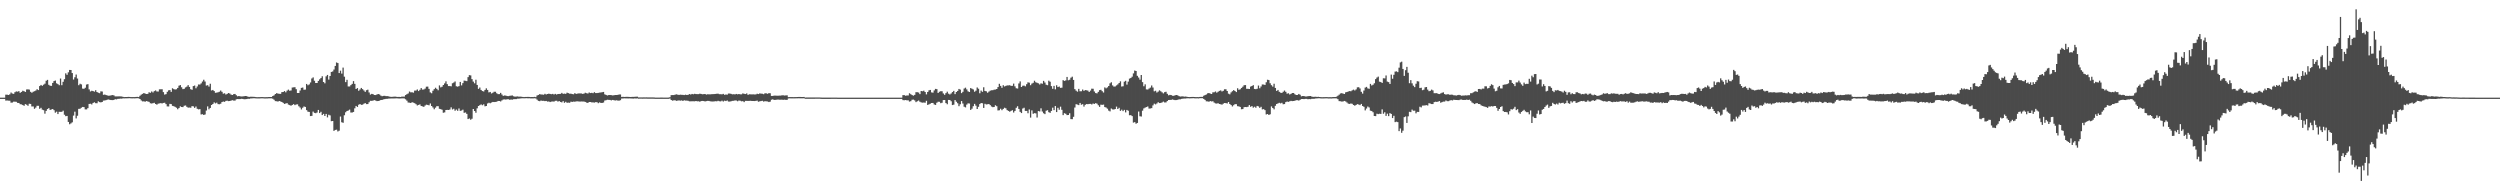 <?xml version="1.0" encoding="UTF-8"?>
<svg xmlns="http://www.w3.org/2000/svg" width="1920" height="150">
  <path d="M0 75.000h1v1.000H0zM1 75.000h1v1.000H1zM2 75.000h1v1.000H2zM3 75.000h1v1.000H3zM4 72.724h1v4.540H4zM5 72.704h1v4.429H5zM6 72.952h1v4.346H6zM7 72.446h1v4.930H7zM8 71.086h1v7.779H8zM9 71.828h1v6.906H9zM10 72.111h1v5.945H10zM11 70.808h1v7.254H11zM12 70.176h1v7.991H12zM13 70.387h1v8.613H13zM14 69.991h1v9.098H14zM15 71.248h1v8.764H15zM16 70.613h1v9.589H16zM17 69.708h1v10.993H17zM18 70.024h1v11.218H18zM19 70.608h1v9.376H19zM20 68.718h1v11.731H20zM21 68.607h1v12.624H21zM22 68.824h1v10.869H22zM23 70.500h1v9.319H23zM24 71.222h1v10.529H24zM25 70.436h1v11.317H25zM26 70.027h1v13.552H26zM27 69.538h1v13.091H27zM28 68.491h1v12.787H28zM29 69.149h1v12.120H29zM30 66.106h1v17.470H30zM31 65.245h1v17.544H31zM32 65.873h1v18.347H32zM33 65.027h1v19.582H33zM34 64.269h1v23.027H34zM35 62.013h1v23.144H35zM36 61.314h1v22.446H36zM37 65.117h1v17.916H37zM38 65.866h1v18.578H38zM39 65.952h1v18.112H39zM40 63.683h1v20.046H40zM41 62.238h1v22.391H41zM42 61.843h1v24.675H42zM43 64.018h1v21.747H43zM44 64.638h1v22.968H44zM45 65.445h1v20.420H45zM46 60.335h1v25.556H46zM47 65.427h1v20.423H47zM48 62.813h1v22.201H48zM49 60.829h1v27.266H49zM50 56.329h1v32.907H50zM51 57.451h1v31.569H51zM52 55.556h1v38.107H52zM53 53.689h1v41.758H53zM54 53.738h1v41.020H54zM55 56.103h1v37.840H55zM56 61.065h1v27.738H56zM57 59.328h1v26.423H57zM58 57.216h1v33.701H58zM59 60.322h1v28.583H59zM60 65.420h1v18.166H60zM61 64.323h1v19.169H61zM62 64.827h1v17.931H62zM63 68.047h1v14.090H63zM64 68.189h1v14.064H64zM65 67.379h1v16.648H65zM66 64.932h1v19.063H66zM67 64.615h1v18.439H67zM68 68.657h1v11.171H68zM69 70.244h1v9.417H69zM70 69.695h1v10.537H70zM71 69.957h1v9.117H71zM72 70.394h1v8.163H72zM73 69.290h1v9.986H73zM74 70.667h1v8.655H74zM75 71.222h1v6.617H75zM76 71.576h1v6.884H76zM77 70.136h1v8.517H77zM78 70.271h1v8.068H78zM79 72.787h1v4.479H79zM80 72.606h1v4.529H80zM81 72.999h1v3.880H81zM82 73.306h1v3.237H82zM83 73.524h1v2.885H83zM84 73.446h1v3.285H84zM85 73.145h1v3.684H85zM86 73.001h1v3.893H86zM87 73.270h1v3.454H87zM88 74.052h1v2.148H88zM89 74.010h1v2.346H89zM90 74.051h1v1.879H90zM91 74.007h1v1.884H91zM92 74.027h1v1.712H92zM93 74.065h1v1.690H93zM94 74.378h1v1.136H94zM95 74.572h1v1.000H95zM96 74.495h1v1.000H96zM97 74.508h1v1.000H97zM98 74.401h1v1.088H98zM99 74.441h1v1.000H99zM100 74.537h1v1.000H100zM101 74.560h1v1.000H101zM102 74.540h1v1.000H102zM103 74.554h1v1.000H103zM104 74.462h1v1.000H104zM105 74.412h1v1.000H105zM106 74.528h1v1.000H106zM107 73.539h1v2.488H107zM108 72.678h1v4.499H108zM109 72.079h1v5.814H109zM110 71.434h1v6.383H110zM111 71.863h1v6.255H111zM112 72.179h1v5.455H112zM113 72.112h1v5.792H113zM114 70.848h1v7.380H114zM115 71.290h1v8.019H115zM116 70.226h1v9.310H116zM117 71.019h1v8.224H117zM118 69.980h1v8.977H118zM119 69.404h1v10.479H119zM120 70.220h1v10.168H120zM121 70.320h1v9.287H121zM122 68.601h1v10.812H122zM123 68.564h1v10.661H123zM124 68.560h1v10.914H124zM125 70.737h1v8.321H125zM126 72.668h1v6.246H126zM127 72.319h1v7.669H127zM128 70.504h1v11.236H128zM129 69.371h1v12.391H129zM130 69.195h1v10.593H130zM131 70.575h1v9.394H131zM132 67.791h1v13.535H132zM133 68.432h1v13.119H133zM134 68.782h1v13.314H134zM135 68.551h1v14.203H135zM136 67.540h1v16.397H136zM137 65.779h1v17.239H137zM138 65.352h1v16.333H138zM139 67.022h1v15.165H139zM140 68.439h1v13.826H140zM141 68.203h1v12.977H141zM142 67.123h1v13.887H142zM143 66.507h1v15.495H143zM144 65.385h1v17.310H144zM145 66.788h1v15.796H145zM146 68.509h1v14.229H146zM147 68.965h1v12.560H147zM148 66.086h1v15.632H148zM149 65.669h1v17.186H149zM150 67.793h1v14.008H150zM151 66.420h1v17.164H151zM152 64.846h1v19.196H152zM153 64.911h1v18.922H153zM154 64.075h1v23.839H154zM155 62.591h1v25.124H155zM156 61.251h1v27.084H156zM157 62.620h1v25.309H157zM158 65.691h1v19.198H158zM159 65.429h1v16.270H159zM160 66.500h1v17.458H160zM161 64.284h1v18.628H161zM162 69.498h1v11.122H162zM163 69.047h1v10.836H163zM164 69.950h1v8.669H164zM165 71.260h1v8.169H165zM166 71.143h1v7.700H166zM167 70.844h1v9.115H167zM168 70.477h1v9.584H168zM169 69.552h1v10.117H169zM170 70.482h1v7.892H170zM171 71.929h1v6.063H171zM172 71.635h1v6.622H172zM173 72.593h1v4.877H173zM174 72.084h1v5.207H174zM175 71.439h1v6.223H175zM176 71.857h1v5.731H176zM177 72.647h1v4.633H177zM178 72.939h1v4.001H178zM179 72.317h1v4.961H179zM180 72.157h1v5.102H180zM181 73.180h1v3.111H181zM182 73.961h1v2.111H182zM183 73.703h1v2.427H183zM184 73.979h1v2.083H184zM185 74.078h1v1.816H185zM186 74.049h1v1.925H186zM187 73.895h1v2.355H187zM188 73.705h1v2.460H188zM189 73.851h1v2.217H189zM190 74.317h1v1.492H190zM191 74.404h1v1.465H191zM192 74.288h1v1.324H192zM193 74.278h1v1.305H193zM194 74.362h1v1.128H194zM195 74.382h1v1.101H195zM196 74.554h1v1.000H196zM197 74.646h1v1.000H197zM198 74.620h1v1.000H198zM199 74.597h1v1.000H199zM200 74.537h1v1.000H200zM201 74.534h1v1.000H201zM202 74.584h1v1.000H202zM203 74.660h1v1.000H203zM204 74.617h1v1.000H204zM205 74.623h1v1.000H205zM206 74.515h1v1.000H206zM207 74.510h1v1.000H207zM208 74.500h1v1.000H208zM209 73.710h1v2.139H209zM210 73.201h1v3.414H210zM211 72.189h1v5.489H211zM212 71.509h1v6.265H212zM213 71.880h1v6.162H213zM214 72.017h1v5.533H214zM215 72.082h1v5.819H215zM216 70.733h1v7.621H216zM217 70.665h1v8.348H217zM218 69.938h1v9.860H218zM219 70.922h1v8.546H219zM220 69.590h1v9.605H220zM221 68.822h1v11.508H221zM222 69.680h1v11.059H222zM223 69.484h1v11.703H223zM224 67.237h1v13.365H224zM225 67.083h1v12.878H225zM226 66.959h1v13.792H226zM227 68.508h1v11.729H227zM228 71.441h1v8.682H228zM229 71.425h1v10.191H229zM230 69.547h1v13.053H230zM231 67.470h1v16.600H231zM232 67.202h1v15.537H232zM233 68.900h1v12.842H233zM234 68.813h1v13.317H234zM235 64.481h1v20.085H235zM236 65.485h1v20.289H236zM237 64.831h1v21.155H237zM238 63.328h1v25.810H238zM239 60.280h1v28.688H239zM240 59.460h1v26.243H240zM241 62.023h1v24.658H241zM242 63.758h1v23.190H242zM243 63.765h1v22.652H243zM244 62.135h1v22.291H244zM245 60.932h1v25.894H245zM246 59.931h1v25.944H246zM247 58.566h1v29.806H247zM248 62.993h1v24.451H248zM249 63.992h1v25.106H249zM250 58.626h1v28.890H250zM251 57.557h1v32.583H251zM252 61.146h1v26.961H252zM253 58.347h1v30.254H253zM254 55.221h1v37.847H254zM255 54.906h1v38.021H255zM256 53.380h1v47.109H256zM257 50.658h1v49.113H257zM258 47.967h1v51.616H258zM259 48.436h1v52.517H259zM260 56.138h1v44.237H260zM261 54.261h1v35.211H261zM262 56.503h1v37.394H262zM263 51.921h1v42.412H263zM264 58.892h1v29.632H264zM265 63.095h1v23.102H265zM266 61.265h1v23.998H266zM267 66.406h1v18.478H267zM268 66.395h1v17.777H268zM269 65.377h1v21.050H269zM270 64.406h1v22.043H270zM271 62.288h1v23.688H271zM272 64.404h1v18.772H272zM273 68.354h1v13.001H273zM274 67.659h1v14.486H274zM275 69.674h1v10.761H275zM276 68.711h1v11.162H276zM277 67.558h1v12.991H277zM278 68.437h1v11.927H278zM279 69.494h1v10.198H279zM280 70.552h1v8.596H280zM281 69.282h1v10.707H281zM282 68.877h1v11.069H282zM283 71.028h1v7.521H283zM284 72.646h1v4.768H284zM285 72.085h1v5.363H285zM286 72.314h1v4.945H286zM287 72.965h1v3.941H287zM288 73.010h1v4.204H288zM289 72.566h1v5.082H289zM290 72.216h1v5.329H290zM291 72.525h1v4.773H291zM292 73.438h1v3.384H292zM293 73.866h1v2.903H293zM294 73.613h1v2.700H294zM295 73.577h1v2.543H295zM296 73.822h1v2.125H296zM297 73.807h1v2.068H297zM298 74.008h1v1.695H298zM299 74.299h1v1.380H299zM300 74.378h1v1.224H300zM301 74.322h1v1.292H301zM302 74.224h1v1.418H302zM303 74.202h1v1.355H303zM304 74.353h1v1.176H304zM305 74.431h1v1.161H305zM306 74.383h1v1.314H306zM307 74.473h1v1.133H307zM308 74.230h1v1.354H308zM309 74.190h1v1.352H309zM310 74.178h1v1.429H310zM311 73.022h1v3.290H311zM312 72.347h1v4.960H312zM313 71.761h1v6.988H313zM314 70.283h1v8.556H314zM315 70.932h1v8.197H315zM316 70.854h1v7.638H316zM317 71.189h1v7.663H317zM318 69.607h1v9.649H318zM319 69.517h1v10.523H319zM320 68.727h1v12.263H320zM321 69.937h1v10.675H321zM322 68.965h1v11.235H322zM323 67.630h1v13.796H323zM324 68.828h1v12.865H324zM325 68.691h1v13.404H325zM326 68.052h1v13.004H326zM327 66.541h1v13.838H327zM328 66.535h1v14.054H328zM329 68.254h1v12.637H329zM330 70.946h1v8.491H330zM331 71.633h1v9.771H331zM332 69.681h1v12.838H332zM333 68.433h1v15.463H333zM334 67.362h1v15.305H334zM335 68.268h1v13.281H335zM336 69.345h1v12.240H336zM337 65.590h1v17.980H337zM338 67.105h1v16.685H338zM339 66.595h1v17.682H339zM340 65.296h1v21.263H340zM341 64.038h1v22.309H341zM342 62.451h1v22.032H342zM343 64.595h1v19.798H343zM344 66.088h1v18.410H344zM345 66.103h1v18.008H345zM346 66.303h1v16.142H346zM347 63.928h1v20.154H347zM348 63.394h1v20.095H348zM349 62.568h1v22.465H349zM350 66.267h1v17.881H350zM351 66.560h1v18.543H351zM352 66.132h1v17.186H352zM353 62.926h1v22.198H353zM354 65.565h1v19.319H354zM355 63.847h1v20.363H355zM356 61.893h1v24.726H356zM357 62.068h1v24.321H357zM358 62.300h1v25.127H358zM359 59.260h1v32.186H359zM360 57.717h1v33.264H360zM361 57.923h1v34.038H361zM362 60.785h1v30.382H362zM363 62.657h1v21.073H363zM364 64.022h1v21.215H364zM365 61.244h1v25.343H365zM366 65.242h1v17.937H366zM367 68.260h1v13.146H367zM368 67.235h1v13.566H368zM369 69.073h1v11.109H369zM370 69.918h1v10.910H370zM371 70.241h1v9.892H371zM372 69.054h1v12.597H372zM373 67.861h1v13.572H373zM374 69.075h1v10.403H374zM375 70.983h1v7.901H375zM376 70.602h1v8.686H376zM377 71.785h1v6.944H377zM378 71.240h1v7.027H378zM379 70.463h1v7.934H379zM380 70.475h1v7.807H380zM381 71.621h1v6.485H381zM382 72.294h1v5.241H382zM383 72.304h1v5.246H383zM384 71.330h1v6.614H384zM385 72.609h1v4.517H385zM386 73.632h1v2.836H386zM387 73.314h1v3.043H387zM388 73.420h1v3.075H388zM389 73.780h1v2.447H389zM390 73.811h1v2.425H390zM391 73.550h1v3.098H391zM392 73.427h1v3.020H392zM393 73.297h1v3.233H393zM394 73.950h1v2.215H394zM395 74.218h1v1.932H395zM396 74.119h1v2.007H396zM397 74.042h1v1.752H397zM398 74.240h1v1.514H398zM399 74.169h1v1.462H399zM400 74.317h1v1.210H400zM401 74.470h1v1.004H401zM402 74.524h1v1.000H402zM403 74.470h1v1.000H403zM404 74.441h1v1.000H404zM405 74.384h1v1.123H405zM406 74.465h1v1.000H406zM407 74.552h1v1.000H407zM408 74.501h1v1.064H408zM409 74.571h1v1.000H409zM410 74.369h1v1.095H410zM411 74.598h1v1.000H411zM412 73.297h1v3.225H412zM413 72.901h1v4.575H413zM414 72.297h1v5.440H414zM415 72.537h1v4.692H415zM416 72.598h1v4.850H416zM417 72.763h1v4.629H417zM418 72.030h1v5.630H418zM419 72.529h1v4.992H419zM420 72.200h1v5.835H420zM421 71.940h1v5.979H421zM422 72.133h1v6.264H422zM423 72.322h1v5.700H423zM424 72.076h1v5.835H424zM425 72.528h1v5.509H425zM426 72.092h1v5.343H426zM427 72.620h1v4.748H427zM428 72.212h1v5.818H428zM429 72.150h1v5.455H429zM430 72.109h1v6.157H430zM431 71.314h1v7.315H431zM432 72.080h1v5.596H432zM433 71.890h1v7.042H433zM434 72.086h1v6.084H434zM435 71.175h1v7.753H435zM436 71.539h1v7.259H436zM437 71.960h1v7.001H437zM438 71.947h1v6.116H438zM439 72.249h1v6.045H439zM440 72.398h1v5.648H440zM441 71.536h1v6.605H441zM442 72.135h1v5.757H442zM443 71.888h1v5.929H443zM444 71.730h1v6.187H444zM445 71.746h1v6.291H445zM446 71.805h1v6.095H446zM447 72.103h1v5.879H447zM448 71.901h1v6.051H448zM449 71.221h1v7.062H449zM450 71.564h1v7.219H450zM451 71.847h1v7.184H451zM452 71.011h1v7.344H452zM453 71.485h1v6.859H453zM454 71.293h1v7.343H454zM455 71.594h1v7.059H455zM456 70.788h1v7.992H456zM457 71.461h1v6.971H457zM458 71.496h1v6.975H458zM459 71.328h1v7.920H459zM460 71.093h1v7.563H460zM461 70.989h1v8.089H461zM462 70.819h1v8.256H462zM463 70.587h1v8.150H463zM464 72.462h1v4.770H464zM465 72.916h1v4.018H465zM466 73.311h1v3.308H466zM467 73.025h1v3.693H467zM468 72.976h1v3.755H468zM469 73.052h1v4.050H469zM470 73.288h1v3.472H470zM471 73.189h1v3.762H471zM472 72.951h1v4.275H472zM473 72.935h1v4.048H473zM474 72.871h1v4.389H474zM475 72.560h1v4.769H475zM476 72.573h1v4.375H476zM477 74.452h1v1.213H477zM478 74.359h1v1.255H478zM479 74.463h1v1.053H479zM480 74.393h1v1.157H480zM481 74.360h1v1.233H481zM482 74.399h1v1.234H482zM483 74.452h1v1.139H483zM484 74.472h1v1.126H484zM485 74.401h1v1.271H485zM486 74.379h1v1.323H486zM487 74.332h1v1.247H487zM488 74.254h1v1.427H488zM489 74.227h1v1.354H489zM490 74.803h1v1.000H490zM491 74.800h1v1.000H491zM492 74.777h1v1.000H492zM493 74.804h1v1.000H493zM494 74.768h1v1.000H494zM495 74.800h1v1.000H495zM496 74.769h1v1.000H496zM497 74.826h1v1.000H497zM498 74.819h1v1.000H498zM499 74.804h1v1.000H499zM500 74.814h1v1.000H500zM501 74.812h1v1.000H501zM502 74.862h1v1.000H502zM503 74.947h1v1.000H503zM504 74.943h1v1.000H504zM505 74.950h1v1.000H505zM506 74.940h1v1.000H506zM507 74.927h1v1.000H507zM508 74.931h1v1.000H508zM509 74.947h1v1.000H509zM510 74.945h1v1.000H510zM511 74.942h1v1.000H511zM512 74.941h1v1.000H512zM513 74.906h1v1.000H513zM514 74.660h1v1.000H514zM515 73.038h1v3.767H515zM516 72.993h1v4.331H516zM517 73.031h1v4.026H517zM518 72.726h1v4.262H518zM519 72.429h1v5.029H519zM520 72.716h1v4.532H520zM521 72.932h1v4.153H521zM522 72.690h1v4.641H522zM523 72.826h1v4.257H523zM524 72.857h1v4.672H524zM525 73.009h1v4.017H525zM526 72.707h1v4.533H526zM527 72.976h1v4.269H527zM528 72.786h1v4.609H528zM529 72.254h1v5.567H529zM530 72.603h1v5.239H530zM531 72.159h1v5.634H531zM532 72.371h1v5.395H532zM533 72.018h1v5.822H533zM534 72.254h1v5.327H534zM535 72.281h1v5.564H535zM536 72.312h1v5.450H536zM537 71.945h1v6.198H537zM538 72.121h1v5.512H538zM539 72.390h1v5.146H539zM540 72.304h1v5.315H540zM541 72.190h1v5.742H541zM542 72.634h1v5.048H542zM543 72.386h1v5.104H543zM544 72.441h1v5.056H544zM545 72.452h1v5.392H545zM546 72.368h1v5.532H546zM547 72.314h1v5.669H547zM548 72.242h1v5.638H548zM549 72.137h1v5.561H549zM550 71.973h1v5.845H550zM551 71.934h1v5.476H551zM552 72.344h1v5.442H552zM553 72.370h1v5.488H553zM554 72.458h1v4.875H554zM555 72.076h1v5.897H555zM556 72.802h1v4.504H556zM557 72.556h1v5.044H557zM558 72.726h1v4.420H558zM559 71.817h1v6.150H559zM560 71.828h1v6.225H560zM561 72.094h1v5.665H561zM562 72.432h1v5.054H562zM563 72.360h1v5.067H563zM564 72.503h1v4.623H564zM565 72.128h1v5.092H565zM566 72.464h1v5.290H566zM567 72.170h1v5.022H567zM568 72.439h1v4.912H568zM569 72.432h1v5.390H569zM570 71.733h1v5.938H570zM571 72.020h1v6.412H571zM572 72.242h1v5.246H572zM573 71.717h1v5.772H573zM574 72.866h1v4.663H574zM575 72.408h1v5.050H575zM576 72.460h1v4.932H576zM577 72.512h1v5.070H577zM578 72.472h1v5.120H578zM579 72.561h1v5.076H579zM580 72.501h1v4.986H580zM581 72.008h1v5.244H581zM582 72.262h1v5.891H582zM583 71.737h1v6.106H583zM584 71.892h1v5.704H584zM585 71.984h1v5.417H585zM586 72.342h1v5.696H586zM587 71.633h1v6.098H587zM588 71.684h1v6.137H588zM589 72.050h1v5.873H589zM590 71.518h1v6.874H590zM591 71.603h1v6.491H591zM592 73.676h1v2.905H592zM593 73.673h1v2.628H593zM594 73.398h1v3.374H594zM595 73.398h1v3.288H595zM596 73.494h1v3.079H596zM597 73.532h1v2.886H597zM598 73.411h1v3.210H598zM599 73.409h1v3.189H599zM600 73.201h1v3.369H600zM601 73.147h1v3.571H601zM602 73.343h1v3.216H602zM603 73.252h1v3.455H603zM604 73.196h1v3.525H604zM605 74.603h1v1.000H605zM606 74.528h1v1.000H606zM607 74.569h1v1.000H607zM608 74.546h1v1.000H608zM609 74.578h1v1.000H609zM610 74.563h1v1.000H610zM611 74.543h1v1.000H611zM612 74.497h1v1.000H612zM613 74.465h1v1.006H613zM614 74.441h1v1.090H614zM615 74.512h1v1.000H615zM616 74.479h1v1.021H616zM617 74.459h1v1.034H617zM618 74.879h1v1.000H618zM619 74.860h1v1.000H619zM620 74.875h1v1.000H620zM621 74.859h1v1.000H621zM622 74.871h1v1.000H622zM623 74.872h1v1.000H623zM624 74.869h1v1.000H624zM625 74.855h1v1.000H625zM626 74.841h1v1.000H626zM627 74.828h1v1.000H627zM628 74.840h1v1.000H628zM629 74.843h1v1.000H629zM630 74.922h1v1.000H630zM631 74.963h1v1.000H631zM632 74.960h1v1.000H632zM633 74.962h1v1.000H633zM634 74.958h1v1.000H634zM635 74.961h1v1.000H635zM636 74.962h1v1.000H636zM637 74.960h1v1.000H637zM638 74.954h1v1.000H638zM639 74.951h1v1.000H639zM640 74.949h1v1.000H640zM641 74.952h1v1.000H641zM642 74.953h1v1.000H642zM643 74.984h1v1.000H643zM644 74.988h1v1.000H644zM645 74.988h1v1.000H645zM646 74.988h1v1.000H646zM647 74.987h1v1.000H647zM648 74.988h1v1.000H648zM649 74.988h1v1.000H649zM650 74.988h1v1.000H650zM651 74.986h1v1.000H651zM652 74.985h1v1.000H652zM653 74.987h1v1.000H653zM654 74.985h1v1.000H654zM655 74.986h1v1.000H655zM656 74.996h1v1.000H656zM657 74.997h1v1.000H657zM658 74.996h1v1.000H658zM659 74.996h1v1.000H659zM660 74.996h1v1.000H660zM661 74.996h1v1.000H661zM662 74.996h1v1.000H662zM663 74.996h1v1.000H663zM664 74.995h1v1.000H664zM665 74.995h1v1.000H665zM666 74.996h1v1.000H666zM667 74.995h1v1.000H667zM668 74.995h1v1.000H668zM669 74.999h1v1.000H669zM670 74.999h1v1.000H670zM671 74.998h1v1.000H671zM672 74.999h1v1.000H672zM673 74.999h1v1.000H673zM674 74.999h1v1.000H674zM675 74.999h1v1.000H675zM676 74.999h1v1.000H676zM677 74.998h1v1.000H677zM678 74.998h1v1.000H678zM679 74.998h1v1.000H679zM680 74.998h1v1.000H680zM681 74.998h1v1.000H681zM682 74.999h1v1.000H682zM683 74.999h1v1.000H683zM684 74.999h1v1.000H684zM685 74.999h1v1.000H685zM686 74.999h1v1.000H686zM687 74.999h1v1.000H687zM688 74.999h1v1.000H688zM689 74.999h1v1.000H689zM690 74.999h1v1.000H690zM691 74.999h1v1.000H691zM692 74.999h1v1.000H692zM693 73.072h1v3.825H693zM694 73.041h1v3.955H694zM695 73.529h1v3.296H695zM696 73.314h1v3.746H696zM697 73.317h1v3.751H697zM698 71.631h1v6.407H698zM699 72.359h1v5.347H699zM700 73.024h1v3.576H700zM701 73.450h1v3.037H701zM702 72.866h1v4.238H702zM703 70.797h1v7.646H703zM704 70.821h1v6.944H704zM705 71.050h1v6.177H705zM706 72.288h1v5.837H706zM707 69.892h1v8.775H707zM708 70.090h1v8.744H708zM709 69.619h1v9.104H709zM710 70.671h1v8.242H710zM711 72.515h1v4.890H711zM712 70.640h1v9.966H712zM713 69.353h1v10.765H713zM714 69.065h1v10.560H714zM715 70.972h1v8.153H715zM716 71.149h1v7.881H716zM717 69.436h1v10.799H717zM718 68.232h1v12.342H718zM719 68.467h1v10.438H719zM720 71.387h1v6.725H720zM721 70.439h1v7.731H721zM722 70.061h1v9.220H722zM723 70.069h1v8.826H723zM724 71.757h1v5.095H724zM725 72.790h1v3.995H725zM726 71.505h1v7.648H726zM727 70.389h1v9.686H727zM728 71.961h1v4.811H728zM729 72.541h1v4.265H729zM730 71.762h1v6.007H730zM731 70.686h1v10.016H731zM732 69.768h1v10.641H732zM733 72.291h1v4.573H733zM734 70.649h1v7.473H734zM735 69.842h1v9.487H735zM736 68.312h1v13.234H736zM737 68.824h1v11.243H737zM738 71.523h1v6.083H738zM739 70.518h1v8.995H739zM740 68.005h1v13.975H740zM741 67.308h1v15.184H741zM742 68.681h1v11.675H742zM743 70.157h1v9.195H743zM744 70.635h1v8.852H744zM745 67.652h1v16.781H745zM746 68.148h1v15.330H746zM747 68.728h1v12.834H747zM748 70.434h1v9.345H748zM749 69.632h1v11.524H749zM750 67.174h1v16.541H750zM751 68.129h1v13.887H751zM752 71.616h1v8.292H752zM753 69.602h1v9.496H753zM754 70.516h1v8.795H754zM755 67.012h1v15.895H755zM756 69.838h1v9.866H756zM757 70.119h1v10.085H757zM758 71.233h1v8.827H758zM759 70.337h1v9.528H759zM760 69.634h1v11.093H760zM761 69.348h1v12.479H761zM762 69.265h1v13.065H762zM763 68.848h1v13.338H763zM764 68.764h1v12.087H764zM765 68.367h1v13.216H765zM766 66.846h1v17.992H766zM767 64.378h1v20.304H767zM768 65.927h1v17.590H768zM769 67.422h1v17.186H769zM770 65.427h1v18.221H770zM771 66.404h1v16.356H771zM772 65.942h1v17.243H772zM773 65.584h1v19.010H773zM774 65.564h1v19.624H774zM775 65.442h1v20.355H775zM776 65.963h1v19.180H776zM777 65.906h1v18.743H777zM778 64.229h1v22.170H778zM779 66.301h1v18.877H779zM780 67.774h1v15.040H780zM781 67.973h1v13.642H781zM782 64.077h1v19.609H782zM783 62.528h1v23.373H783zM784 66.815h1v20.027H784zM785 65.845h1v17.503H785zM786 65.723h1v17.031H786zM787 66.295h1v18.882H787zM788 64.663h1v20.528H788zM789 63.220h1v23.776H789zM790 63.489h1v20.581H790zM791 65.420h1v24.880H791zM792 64.191h1v20.572H792zM793 63.609h1v23.786H793zM794 62.019h1v24.847H794zM795 63.160h1v23.911H795zM796 63.580h1v26.692H796zM797 63.989h1v21.307H797zM798 64.855h1v20.741H798zM799 63.985h1v19.203H799zM800 64.322h1v21.315H800zM801 62.095h1v24.872H801zM802 63.401h1v24.254H802zM803 65.067h1v20.001H803zM804 65.446h1v19.198H804zM805 61.977h1v24.211H805zM806 62.777h1v23.922H806zM807 66.168h1v19.023H807zM808 68.185h1v14.501H808zM809 65.949h1v18.619H809zM810 68.607h1v12.836H810zM811 65.459h1v20.596H811zM812 66.845h1v15.934H812zM813 66.454h1v17.839H813zM814 67.484h1v14.453H814zM815 67.319h1v17.008H815zM816 61.530h1v26.878H816zM817 62.147h1v24.780H817zM818 61.744h1v25.678H818zM819 59.079h1v29.352H819zM820 61.638h1v26.675H820zM821 61.253h1v25.727H821zM822 59.643h1v31.839H822zM823 58.862h1v32.707H823zM824 61.395h1v28.296H824zM825 68.457h1v14.105H825zM826 69.644h1v10.400H826zM827 70.379h1v9.969H827zM828 68.247h1v12.498H828zM829 70.085h1v8.953H829zM830 70.085h1v10.329H830zM831 68.773h1v11.231H831zM832 69.772h1v12.081H832zM833 69.183h1v11.322H833zM834 69.346h1v10.563H834zM835 69.590h1v10.437H835zM836 70.587h1v9.253H836zM837 69.569h1v10.197H837zM838 68.112h1v12.132H838zM839 68.142h1v11.378H839zM840 70.263h1v9.579H840zM841 71.487h1v7.741H841zM842 71.716h1v7.923H842zM843 70.569h1v10.289H843zM844 69.223h1v12.853H844zM845 68.947h1v11.434H845zM846 70.060h1v10.490H846zM847 71.081h1v9.267H847zM848 67.139h1v15.112H848zM849 67.825h1v14.782H849zM850 67.136h1v16.301H850zM851 66.044h1v18.921H851zM852 64.024h1v21.554H852zM853 63.176h1v20.156H853zM854 65.606h1v18.398H854zM855 66.509h1v17.600H855zM856 66.383h1v17.305H856zM857 65.608h1v16.271H857zM858 64.810h1v18.879H858zM859 63.766h1v19.049H859zM860 62.480h1v22.651H860zM861 66.468h1v17.769H861zM862 66.245h1v19.128H862zM863 62.710h1v21.663H863zM864 62.068h1v24.258H864zM865 64.997h1v19.446H865zM866 62.647h1v22.405H866zM867 60.387h1v28.145H867zM868 59.852h1v28.590H868zM869 58.899h1v30.308H869zM870 56.359h1v37.796H870zM871 54.189h1v39.619H871zM872 54.537h1v40.483H872zM873 58.211h1v36.204H873zM874 59.572h1v26.070H874zM875 61.208h1v28.070H875zM876 57.607h1v31.867H876zM877 63.084h1v21.911H877zM878 66.251h1v16.993H878zM879 64.776h1v17.871H879zM880 68.659h1v13.563H880zM881 68.753h1v13.025H881zM882 67.984h1v15.423H882zM883 67.302h1v16.015H883zM884 65.645h1v17.425H884zM885 67.251h1v13.681H885zM886 70.136h1v9.488H886zM887 69.665h1v10.499H887zM888 71.079h1v8.382H888zM889 70.348h1v8.126H889zM890 69.386h1v9.757H890zM891 70.099h1v8.971H891zM892 70.891h1v7.730H892zM893 71.713h1v6.317H893zM894 70.748h1v7.965H894zM895 70.437h1v8.226H895zM896 72.059h1v5.540H896zM897 73.234h1v3.543H897zM898 72.833h1v3.928H898zM899 73.014h1v3.667H899zM900 73.502h1v2.907H900zM901 73.588h1v3.090H901zM902 73.189h1v3.712H902zM903 72.972h1v3.871H903zM904 73.210h1v3.427H904zM905 73.809h1v2.499H905zM906 74.159h1v2.149H906zM907 74.021h1v1.899H907zM908 73.976h1v1.824H908zM909 74.216h1v1.467H909zM910 74.123h1v1.530H910zM911 74.296h1v1.231H911zM912 74.491h1v1.000H912zM913 74.548h1v1.000H913zM914 74.511h1v1.000H914zM915 74.437h1v1.048H915zM916 74.437h1v1.000H916zM917 74.517h1v1.000H917zM918 74.595h1v1.000H918zM919 74.542h1v1.000H919zM920 74.614h1v1.000H920zM921 74.432h1v1.000H921zM922 74.419h1v1.000H922zM923 74.403h1v1.038H923zM924 73.541h1v2.445H924zM925 73.014h1v3.719H925zM926 72.561h1v5.275H926zM927 71.688h1v6.211H927zM928 71.433h1v6.675H928zM929 71.865h1v5.771H929zM930 72.200h1v5.705H930zM931 70.903h1v6.882H931zM932 70.843h1v7.969H932zM933 70.230h1v9.165H933zM934 71.159h1v8.385H934zM935 70.428h1v8.824H935zM936 69.784h1v10.097H936zM937 69.404h1v10.670H937zM938 70.222h1v10.164H938zM939 69.724h1v9.880H939zM940 68.566h1v10.514H940zM941 68.564h1v10.660H941zM942 69.882h1v9.592H942zM943 71.945h1v6.396H943zM944 72.464h1v7.395H944zM945 70.981h1v9.721H945zM946 70.022h1v11.741H946zM947 69.194h1v11.614H947zM948 69.889h1v10.083H948zM949 70.707h1v9.316H949zM950 67.792h1v13.760H950zM951 68.979h1v12.737H951zM952 68.551h1v13.556H952zM953 67.540h1v16.396H953zM954 66.563h1v17.212H954zM955 65.439h1v16.881H955zM956 65.353h1v16.835H956zM957 68.183h1v14.081H957zM958 68.203h1v13.760H958zM959 68.355h1v12.312H959zM960 66.507h1v15.496H960zM961 66.065h1v15.400H961zM962 65.385h1v17.310H962zM963 68.303h1v13.678H963zM964 68.510h1v14.228H964zM965 68.167h1v13.186H965zM966 65.670h1v16.049H966zM967 67.794h1v15.062H967zM968 66.421h1v15.620H968zM969 64.846h1v19.197H969zM970 64.912h1v18.922H970zM971 65.243h1v19.363H971zM972 63.188h1v24.727H972zM973 61.252h1v26.312H973zM974 61.510h1v26.825H974zM975 63.930h1v23.804H975zM976 65.430h1v16.271H976zM977 66.501h1v16.420H977zM978 64.284h1v19.675H978zM979 67.543h1v13.696H979zM980 69.840h1v10.044H980zM981 69.047h1v10.379H981zM982 70.487h1v8.440H982zM983 71.144h1v8.286H983zM984 71.394h1v7.541H984zM985 70.477h1v9.585H985zM986 69.553h1v10.355H986zM987 70.483h1v7.950H987zM988 71.929h1v6.040H988zM989 71.636h1v6.622H989zM990 72.556h1v5.272H990zM991 72.085h1v5.385H991zM992 71.443h1v6.219H992zM993 71.440h1v6.148H993zM994 72.384h1v4.995H994zM995 72.939h1v4.001H995zM996 72.919h1v4.032H996zM997 72.157h1v5.121H997zM998 72.772h1v3.852H998zM999 73.961h1v2.146H999zM1000 73.703h1v2.329H1000zM1001 73.799h1v2.331H1001zM1002 74.079h1v1.850H1002zM1003 74.097h1v1.854H1003zM1004 73.900h1v2.352H1004zM1005 73.801h1v2.302H1005zM1006 73.706h1v2.460H1006zM1007 74.208h1v1.673H1007zM1008 74.410h1v1.459H1008zM1009 74.336h1v1.515H1009zM1010 74.278h1v1.321H1010zM1011 74.426h1v1.141H1011zM1012 74.362h1v1.121H1012zM1013 74.485h1v1.000H1013zM1014 74.599h1v1.000H1014zM1015 74.638h1v1.000H1015zM1016 74.598h1v1.000H1016zM1017 74.582h1v1.000H1017zM1018 74.535h1v1.000H1018zM1019 74.585h1v1.000H1019zM1020 74.660h1v1.000H1020zM1021 74.618h1v1.000H1021zM1022 74.673h1v1.000H1022zM1023 74.549h1v1.000H1023zM1024 74.516h1v1.000H1024zM1025 74.501h1v1.000H1025zM1026 74.266h1v1.327H1026zM1027 73.526h1v2.641H1027zM1028 72.682h1v4.997H1028zM1029 71.781h1v5.993H1029zM1030 71.510h1v6.533H1030zM1031 71.881h1v6.044H1031zM1032 72.213h1v5.321H1032zM1033 70.924h1v6.977H1033zM1034 70.666h1v8.089H1034zM1035 70.221h1v9.414H1035zM1036 69.939h1v9.860H1036zM1037 70.096h1v9.373H1037zM1038 69.381h1v10.336H1038zM1039 68.823h1v11.805H1039zM1040 69.484h1v11.703H1040zM1041 68.658h1v11.945H1041zM1042 67.083h1v12.878H1042zM1043 66.960h1v13.321H1043zM1044 67.940h1v12.812H1044zM1045 70.526h1v9.307H1045zM1046 71.900h1v9.526H1046zM1047 69.548h1v12.469H1047zM1048 67.296h1v17.465H1048zM1049 66.702h1v16.663H1049zM1050 67.887h1v13.938H1050zM1051 68.190h1v14.335H1051zM1052 64.401h1v20.605H1052zM1053 65.642h1v19.659H1053zM1054 65.100h1v21.099H1054zM1055 63.961h1v25.144H1055zM1056 60.786h1v28.408H1056zM1057 59.530h1v27.819H1057zM1058 58.854h1v28.824H1058zM1059 62.697h1v24.645H1059zM1060 63.031h1v24.478H1060zM1061 63.700h1v20.301H1061zM1062 60.097h1v27.251H1062zM1063 60.193h1v26.011H1063zM1064 57.939h1v31.047H1064zM1065 62.648h1v24.662H1065zM1066 63.053h1v26.119H1066zM1067 64.444h1v22.449H1067zM1068 57.288h1v30.188H1068zM1069 60.452h1v30.199H1069zM1070 57.454h1v31.495H1070zM1071 55.015h1v38.777H1071zM1072 54.806h1v38.633H1072zM1073 55.412h1v38.405H1073zM1074 51.964h1v48.765H1074zM1075 47.899h1v50.757H1075zM1076 47.353h1v54.622H1076zM1077 52.945h1v47.422H1077zM1078 58.291h1v31.669H1078zM1079 53.902h1v35.525H1079zM1080 51.360h1v43.044H1080zM1081 55.841h1v33.485H1081zM1082 63.886h1v21.978H1082zM1083 61.562h1v24.580H1083zM1084 64.012h1v20.161H1084zM1085 65.777h1v19.246H1085zM1086 66.895h1v18.114H1086zM1087 64.300h1v22.743H1087zM1088 62.372h1v23.553H1088zM1089 62.557h1v23.407H1089zM1090 67.615h1v14.359H1090zM1091 67.395h1v15.082H1091zM1092 69.267h1v11.841H1092zM1093 68.871h1v12.201H1093zM1094 67.052h1v13.898H1094zM1095 66.834h1v13.932H1095zM1096 68.835h1v12.229H1096zM1097 70.052h1v9.183H1097zM1098 69.732h1v9.833H1098zM1099 68.831h1v11.100H1099zM1100 69.434h1v10.464H1100zM1101 71.569h1v6.866H1101zM1102 71.565h1v6.551H1102zM1103 71.542h1v6.763H1103zM1104 72.107h1v5.923H1104zM1105 72.255h1v5.373H1105zM1106 71.705h1v7.214H1106zM1107 71.245h1v7.194H1107zM1108 70.925h1v7.125H1108zM1109 72.220h1v5.785H1109zM1110 72.629h1v4.541H1110zM1111 72.416h1v5.319H1111zM1112 72.399h1v5.328H1112zM1113 72.837h1v4.397H1113zM1114 72.661h1v4.221H1114zM1115 72.757h1v4.389H1115zM1116 73.172h1v3.407H1116zM1117 73.196h1v3.573H1117zM1118 73.378h1v3.447H1118zM1119 73.049h1v3.782H1119zM1120 72.881h1v4.032H1120zM1121 73.132h1v3.367H1121zM1122 73.501h1v2.950H1122zM1123 73.355h1v3.439H1123zM1124 73.387h1v3.355H1124zM1125 73.204h1v3.523H1125zM1126 73.333h1v3.153H1126zM1127 73.134h1v3.660H1127zM1128 73.137h1v3.432H1128zM1129 71.555h1v5.875H1129zM1130 71.564h1v7.114H1130zM1131 70.888h1v8.435H1131zM1132 70.367h1v9.544H1132zM1133 70.026h1v9.323H1133zM1134 70.598h1v8.536H1134zM1135 68.349h1v11.540H1135zM1136 68.288h1v11.613H1136zM1137 68.695h1v12.188H1137zM1138 68.069h1v13.311H1138zM1139 68.114h1v13.566H1139zM1140 66.275h1v15.714H1140zM1141 66.324h1v15.929H1141zM1142 67.918h1v14.948H1142zM1143 67.524h1v14.243H1143zM1144 65.939h1v15.932H1144zM1145 64.722h1v16.767H1145zM1146 65.381h1v16.437H1146zM1147 68.045h1v13.366H1147zM1148 70.108h1v11.318H1148zM1149 69.685h1v13.151H1149zM1150 67.040h1v18.032H1150zM1151 65.996h1v17.691H1151zM1152 67.891h1v14.308H1152zM1153 67.917h1v13.709H1153zM1154 65.187h1v20.177H1154zM1155 64.900h1v21.103H1155zM1156 64.832h1v21.114H1156zM1157 64.574h1v21.681H1157zM1158 63.976h1v23.939H1158zM1159 61.383h1v23.996H1159zM1160 61.579h1v22.305H1160zM1161 63.710h1v20.405H1161zM1162 64.567h1v18.880H1162zM1163 66.126h1v15.921H1163zM1164 63.285h1v21.277H1164zM1165 63.301h1v20.561H1165zM1166 61.916h1v24.506H1166zM1167 63.401h1v23.978H1167zM1168 64.818h1v21.161H1168zM1169 65.899h1v19.236H1169zM1170 63.435h1v20.911H1170zM1171 64.622h1v20.918H1171zM1172 64.368h1v21.796H1172zM1173 64.410h1v21.771H1173zM1174 60.528h1v27.277H1174zM1175 62.674h1v22.149H1175zM1176 58.134h1v36.328H1176zM1177 59.364h1v30.190H1177zM1178 56.931h1v33.655H1178zM1179 56.832h1v33.855H1179zM1180 64.893h1v22.430H1180zM1181 64.268h1v20.582H1181zM1182 61.032h1v26.898H1182zM1183 61.085h1v26.456H1183zM1184 66.391h1v17.896H1184zM1185 64.657h1v19.026H1185zM1186 66.021h1v16.157H1186zM1187 70.215h1v10.816H1187zM1188 69.730h1v10.606H1188zM1189 66.172h1v16.649H1189zM1190 66.365h1v15.286H1190zM1191 67.505h1v13.861H1191zM1192 69.790h1v9.154H1192zM1193 70.745h1v9.101H1193zM1194 69.342h1v10.942H1194zM1195 69.456h1v10.096H1195zM1196 69.052h1v11.212H1196zM1197 69.779h1v9.121H1197zM1198 69.994h1v9.396H1198zM1199 70.342h1v8.699H1199zM1200 71.067h1v7.848H1200zM1201 69.685h1v10.050H1201zM1202 70.546h1v8.638H1202zM1203 72.832h1v4.426H1203zM1204 70.939h1v8.294H1204zM1205 70.872h1v8.837H1205zM1206 72.399h1v5.387H1206zM1207 71.581h1v7.156H1207zM1208 72.261h1v5.535H1208zM1209 72.295h1v5.369H1209zM1210 70.846h1v8.193H1210zM1211 70.866h1v7.898H1211zM1212 71.482h1v6.924H1212zM1213 71.780h1v6.096H1213zM1214 72.449h1v5.107H1214zM1215 72.126h1v5.570H1215zM1216 72.387h1v5.066H1216zM1217 71.824h1v6.372H1217zM1218 71.953h1v6.201H1218zM1219 72.813h1v4.311H1219zM1220 71.988h1v6.009H1220zM1221 71.823h1v6.142H1221zM1222 72.695h1v4.677H1222zM1223 73.203h1v3.677H1223zM1224 72.636h1v4.878H1224zM1225 72.971h1v4.086H1225zM1226 73.693h1v2.529H1226zM1227 73.503h1v2.835H1227zM1228 73.340h1v3.177H1228zM1229 72.899h1v4.055H1229zM1230 72.501h1v4.948H1230zM1231 71.637h1v6.170H1231zM1232 72.055h1v5.637H1232zM1233 71.800h1v6.258H1233zM1234 71.598h1v6.412H1234zM1235 72.274h1v5.341H1235zM1236 72.306h1v5.390H1236zM1237 71.691h1v6.599H1237zM1238 71.864h1v6.609H1238zM1239 71.689h1v6.456H1239zM1240 72.002h1v6.313H1240zM1241 72.029h1v6.025H1241zM1242 72.042h1v6.197H1242zM1243 72.773h1v5.236H1243zM1244 72.226h1v5.435H1244zM1245 72.149h1v5.791H1245zM1246 72.487h1v5.398H1246zM1247 72.004h1v5.925H1247zM1248 71.601h1v6.691H1248zM1249 72.115h1v5.611H1249zM1250 71.980h1v6.863H1250zM1251 71.677h1v6.376H1251zM1252 70.882h1v8.035H1252zM1253 71.319h1v7.564H1253zM1254 71.554h1v7.315H1254zM1255 71.865h1v6.746H1255zM1256 72.201h1v5.926H1256zM1257 72.178h1v5.669H1257zM1258 72.273h1v5.917H1258zM1259 71.627h1v6.405H1259zM1260 71.812h1v6.060H1260zM1261 71.771h1v6.006H1261zM1262 71.806h1v6.261H1262zM1263 71.774h1v6.199H1263zM1264 72.130h1v5.691H1264zM1265 71.790h1v6.274H1265zM1266 71.293h1v6.852H1266zM1267 71.286h1v7.491H1267zM1268 71.576h1v7.180H1268zM1269 71.994h1v7.040H1269zM1270 70.960h1v7.436H1270zM1271 71.268h1v7.429H1271zM1272 71.633h1v7.052H1272zM1273 70.739h1v7.997H1273zM1274 71.746h1v7.092H1274zM1275 71.530h1v6.902H1275zM1276 71.352h1v7.915H1276zM1277 71.412h1v7.208H1277zM1278 71.093h1v8.021H1278zM1279 70.831h1v8.138H1279zM1280 70.629h1v8.485H1280zM1281 70.970h1v7.063H1281zM1282 73.342h1v3.579H1282zM1283 72.949h1v3.954H1283zM1284 72.989h1v3.775H1284zM1285 72.984h1v3.796H1285zM1286 73.007h1v4.102H1286zM1287 73.108h1v3.841H1287zM1288 72.980h1v4.358H1288zM1289 72.907h1v4.437H1289zM1290 72.282h1v5.014H1290zM1291 72.038h1v5.677H1291zM1292 72.056h1v6.061H1292zM1293 72.190h1v5.313H1293zM1294 72.092h1v5.354H1294zM1295 72.771h1v4.783H1295zM1296 71.725h1v6.517H1296zM1297 71.064h1v7.431H1297zM1298 71.598h1v7.387H1298zM1299 71.884h1v6.642H1299zM1300 71.879h1v6.426H1300zM1301 70.628h1v8.866H1301zM1302 70.736h1v8.981H1302zM1303 67.653h1v12.832H1303zM1304 67.151h1v13.435H1304zM1305 68.093h1v13.294H1305zM1306 69.878h1v10.669H1306zM1307 68.121h1v13.306H1307zM1308 67.616h1v14.849H1308zM1309 66.696h1v14.962H1309zM1310 67.191h1v14.690H1310zM1311 65.619h1v17.752H1311zM1312 66.510h1v17.499H1312zM1313 68.253h1v15.342H1313zM1314 67.241h1v14.799H1314zM1315 66.971h1v16.667H1315zM1316 62.587h1v22.669H1316zM1317 65.211h1v21.542H1317zM1318 63.319h1v24.248H1318zM1319 62.885h1v22.452H1319zM1320 63.304h1v23.043H1320zM1321 60.138h1v28.661H1321zM1322 61.634h1v26.358H1322zM1323 62.781h1v21.503H1323zM1324 64.855h1v19.243H1324zM1325 61.349h1v21.292H1325zM1326 63.535h1v22.123H1326zM1327 61.105h1v25.456H1327zM1328 62.290h1v25.064H1328zM1329 62.426h1v30.916H1329zM1330 61.233h1v32.084H1330zM1331 53.674h1v37.978H1331zM1332 54.698h1v38.442H1332zM1333 57.501h1v32.123H1333zM1334 57.215h1v33.757H1334zM1335 58.279h1v31.265H1335zM1336 64.591h1v23.594H1336zM1337 66.027h1v18.419H1337zM1338 67.458h1v18.189H1338zM1339 66.768h1v17.699H1339zM1340 66.413h1v19.533H1340zM1341 67.689h1v15.202H1341zM1342 68.974h1v13.106H1342zM1343 67.386h1v16.695H1343zM1344 67.918h1v16.558H1344zM1345 68.814h1v12.238H1345zM1346 69.025h1v12.794H1346zM1347 69.483h1v12.069H1347zM1348 69.251h1v13.527H1348zM1349 68.985h1v13.185H1349zM1350 68.815h1v14.369H1350zM1351 68.926h1v12.061H1351zM1352 68.632h1v12.217H1352zM1353 68.418h1v12.870H1353zM1354 69.597h1v10.721H1354zM1355 70.268h1v8.581H1355zM1356 69.775h1v9.780H1356zM1357 69.780h1v9.510H1357zM1358 70.988h1v8.698H1358zM1359 70.804h1v8.640H1359zM1360 70.905h1v9.401H1360zM1361 70.953h1v8.522H1361zM1362 70.754h1v8.779H1362zM1363 71.057h1v7.988H1363zM1364 71.104h1v7.436H1364zM1365 71.009h1v7.862H1365zM1366 70.895h1v7.630H1366zM1367 70.867h1v8.089H1367zM1368 70.802h1v7.699H1368zM1369 71.310h1v7.368H1369zM1370 71.277h1v7.517H1370zM1371 71.590h1v6.908H1371zM1372 71.658h1v6.710H1372zM1373 70.784h1v8.077H1373zM1374 71.617h1v6.904H1374zM1375 71.868h1v6.199H1375zM1376 72.061h1v6.969H1376zM1377 70.979h1v8.276H1377zM1378 70.692h1v8.284H1378zM1379 71.595h1v6.979H1379zM1380 71.755h1v6.465H1380zM1381 71.825h1v6.265H1381zM1382 71.151h1v6.836H1382zM1383 71.428h1v7.178H1383zM1384 72.087h1v6.111H1384zM1385 71.150h1v6.850H1385zM1386 71.477h1v7.525H1386zM1387 70.494h1v8.171H1387zM1388 70.986h1v8.314H1388zM1389 71.428h1v6.571H1389zM1390 71.318h1v7.311H1390zM1391 70.545h1v7.618H1391zM1392 71.760h1v6.711H1392zM1393 71.725h1v6.413H1393zM1394 71.515h1v6.986H1394zM1395 72.110h1v6.274H1395zM1396 71.522h1v7.034H1396zM1397 71.743h1v6.292H1397zM1398 71.013h1v7.340H1398zM1399 71.450h1v7.722H1399zM1400 70.696h1v8.160H1400zM1401 70.860h1v7.338H1401zM1402 71.079h1v7.392H1402zM1403 70.957h1v8.155H1403zM1404 70.589h1v8.211H1404zM1405 70.874h1v7.851H1405zM1406 70.604h1v8.314H1406zM1407 70.358h1v9.123H1407zM1408 70.489h1v8.798H1408zM1409 72.687h1v5.323H1409zM1410 73.267h1v3.583H1410zM1411 72.890h1v3.641H1411zM1412 73.101h1v4.283H1412zM1413 72.856h1v4.387H1413zM1414 73.052h1v3.856H1414zM1415 73.020h1v3.837H1415zM1416 72.885h1v4.292H1416zM1417 72.603h1v4.489H1417zM1418 72.622h1v4.676H1418zM1419 72.516h1v4.606H1419zM1420 72.657h1v4.638H1420zM1421 72.596h1v4.712H1421zM1422 74.120h1v1.792H1422zM1423 74.468h1v1.051H1423zM1424 74.382h1v1.099H1424zM1425 74.431h1v1.278H1425zM1426 74.384h1v1.289H1426zM1427 74.415h1v1.184H1427zM1428 74.392h1v1.287H1428zM1429 74.424h1v1.190H1429zM1430 74.311h1v1.329H1430zM1431 74.249h1v1.461H1431zM1432 74.350h1v1.270H1432zM1433 74.310h1v1.368H1433zM1434 73.565h1v3.081H1434zM1435 72.242h1v4.996H1435zM1436 72.657h1v4.596H1436zM1437 72.649h1v4.674H1437zM1438 72.712h1v4.583H1438zM1439 72.726h1v4.743H1439zM1440 72.700h1v5.133H1440zM1441 72.322h1v5.176H1441zM1442 72.542h1v5.277H1442zM1443 72.256h1v5.516H1443zM1444 72.117h1v5.794H1444zM1445 72.340h1v5.519H1445zM1446 72.017h1v5.837H1446zM1447 72.460h1v5.144H1447zM1448 72.327h1v5.234H1448zM1449 72.231h1v5.003H1449zM1450 72.239h1v5.866H1450zM1451 72.317h1v5.632H1451zM1452 72.053h1v6.621H1452zM1453 71.755h1v5.952H1453zM1454 72.169h1v6.736H1454zM1455 71.872h1v6.580H1455zM1456 71.622h1v6.585H1456zM1457 71.074h1v7.738H1457zM1458 71.539h1v7.142H1458zM1459 71.904h1v6.915H1459zM1460 71.777h1v6.481H1460zM1461 72.233h1v6.021H1461zM1462 72.289h1v5.751H1462zM1463 71.450h1v6.680H1463zM1464 72.581h1v5.217H1464zM1465 71.976h1v5.886H1465zM1466 71.755h1v6.123H1466zM1467 71.741h1v6.262H1467zM1468 71.830h1v6.153H1468zM1469 71.879h1v6.096H1469zM1470 71.913h1v6.345H1470zM1471 71.171h1v6.874H1471zM1472 71.642h1v7.169H1472zM1473 71.751h1v7.331H1473zM1474 70.960h1v7.354H1474zM1475 71.507h1v6.666H1475zM1476 71.217h1v7.390H1476zM1477 70.858h1v7.486H1477zM1478 71.591h1v7.323H1478zM1479 71.498h1v6.961H1479zM1480 71.510h1v7.019H1480zM1481 71.213h1v8.023H1481zM1482 71.067h1v7.598H1482zM1483 70.887h1v8.243H1483zM1484 70.823h1v8.226H1484zM1485 70.610h1v8.042H1485zM1486 73.287h1v3.836H1486zM1487 72.925h1v3.932H1487zM1488 72.999h1v3.792H1488zM1489 73.089h1v3.732H1489zM1490 73.043h1v3.990H1490zM1491 72.711h1v4.533H1491zM1492 73.024h1v4.372H1492zM1493 72.528h1v4.513H1493zM1494 72.799h1v4.661H1494zM1495 72.267h1v5.268H1495zM1496 72.000h1v6.083H1496zM1497 72.460h1v5.119H1497zM1498 71.918h1v5.253H1498zM1499 72.546h1v4.265H1499zM1500 72.500h1v4.611H1500zM1501 72.665h1v4.815H1501zM1502 72.482h1v5.511H1502zM1503 71.618h1v6.495H1503zM1504 71.815h1v7.209H1504zM1505 69.046h1v10.259H1505zM1506 67.802h1v12.162H1506zM1507 68.637h1v11.491H1507zM1508 67.933h1v12.439H1508zM1509 68.538h1v11.821H1509zM1510 68.244h1v11.463H1510zM1511 68.666h1v11.608H1511zM1512 68.995h1v12.632H1512zM1513 66.870h1v14.764H1513zM1514 68.751h1v12.149H1514zM1515 64.225h1v19.350H1515zM1516 63.865h1v19.862H1516zM1517 66.079h1v17.798H1517zM1518 66.279h1v19.248H1518zM1519 66.688h1v19.184H1519zM1520 66.087h1v25.090H1520zM1521 64.516h1v27.104H1521zM1522 61.447h1v29.318H1522zM1523 59.091h1v31.414H1523zM1524 56.864h1v36.426H1524zM1525 57.039h1v36.195H1525zM1526 55.346h1v37.459H1526zM1527 50.271h1v41.666H1527zM1528 49.803h1v42.256H1528zM1529 51.806h1v44.562H1529zM1530 53.088h1v44.952H1530zM1531 54.305h1v43.759H1531zM1532 55.515h1v42.816H1532zM1533 56.030h1v40.230H1533zM1534 56.359h1v38.711H1534zM1535 60.481h1v32.616H1535zM1536 61.580h1v28.741H1536zM1537 59.659h1v31.367H1537zM1538 60.038h1v30.567H1538zM1539 58.851h1v29.131H1539zM1540 61.348h1v27.689H1540zM1541 63.530h1v27.510H1541zM1542 63.723h1v28.424H1542zM1543 63.722h1v30.432H1543zM1544 61.384h1v31.754H1544zM1545 60.124h1v31.888H1545zM1546 58.070h1v34.962H1546zM1547 55.709h1v36.933H1547zM1548 57.980h1v33.378H1548zM1549 59.846h1v27.577H1549zM1550 61.475h1v24.506H1550zM1551 61.582h1v24.137H1551zM1552 61.669h1v25.543H1552zM1553 62.265h1v23.461H1553zM1554 62.479h1v22.483H1554zM1555 61.384h1v24.447H1555zM1556 63.861h1v23.907H1556zM1557 63.321h1v22.176H1557zM1558 64.463h1v22.305H1558zM1559 63.246h1v23.536H1559zM1560 65.258h1v19.642H1560zM1561 63.118h1v24.310H1561zM1562 64.460h1v21.386H1562zM1563 62.901h1v20.693H1563zM1564 61.608h1v23.294H1564zM1565 59.168h1v26.481H1565zM1566 57.718h1v33.219H1566zM1567 57.407h1v36.385H1567zM1568 56.817h1v39.097H1568zM1569 58.003h1v31.765H1569zM1570 55.260h1v39.049H1570zM1571 54.238h1v37.869H1571zM1572 52.562h1v40.685H1572zM1573 52.125h1v43.102H1573zM1574 57.078h1v36.734H1574zM1575 56.535h1v33.373H1575zM1576 53.738h1v36.030H1576zM1577 53.762h1v41.245H1577zM1578 55.357h1v41.201H1578zM1579 49.176h1v53.031H1579zM1580 41.194h1v62.855H1580zM1581 41.251h1v54.389H1581zM1582 38.100h1v57.916H1582zM1583 36.758h1v63.272H1583zM1584 37.576h1v62.913H1584zM1585 38.356h1v65.766H1585zM1586 33.651h1v73.859H1586zM1587 37.709h1v70.648H1587zM1588 36.266h1v72.758H1588zM1589 40.345h1v69.438H1589zM1590 40.028h1v66.256H1590zM1591 40.293h1v70.997H1591zM1592 38.974h1v70.467H1592zM1593 34.460h1v73.937H1593zM1594 36.275h1v75.362H1594zM1595 41.517h1v71.898H1595zM1596 49.666h1v58.885H1596zM1597 51.737h1v55.089H1597zM1598 53.906h1v46.866H1598zM1599 55.087h1v39.255H1599zM1600 56.649h1v39.510H1600zM1601 56.982h1v37.049H1601zM1602 57.670h1v35.836H1602zM1603 57.264h1v35.711H1603zM1604 59.307h1v33.168H1604zM1605 61.916h1v31.238H1605zM1606 58.947h1v33.822H1606zM1607 61.289h1v30.688H1607zM1608 63.890h1v26.645H1608zM1609 62.804h1v24.980H1609zM1610 63.164h1v25.926H1610zM1611 63.332h1v23.820H1611zM1612 61.944h1v26.395H1612zM1613 63.362h1v24.631H1613zM1614 68.041h1v17.773H1614zM1615 68.296h1v16.411H1615zM1616 69.443h1v13.340H1616zM1617 68.709h1v13.543H1617zM1618 69.665h1v11.098H1618zM1619 70.239h1v10.847H1619zM1620 70.627h1v10.689H1620zM1621 70.876h1v9.852H1621zM1622 70.604h1v9.321H1622zM1623 70.840h1v9.100H1623zM1624 70.146h1v9.141H1624zM1625 70.749h1v8.464H1625zM1626 70.783h1v8.190H1626zM1627 72.580h1v4.778H1627zM1628 72.717h1v4.226H1628zM1629 73.065h1v3.679H1629zM1630 72.818h1v3.786H1630zM1631 73.058h1v3.760H1631zM1632 73.642h1v3.215H1632zM1633 73.595h1v2.924H1633zM1634 73.686h1v2.654H1634zM1635 73.522h1v2.875H1635zM1636 73.637h1v2.398H1636zM1637 73.557h1v2.701H1637zM1638 73.367h1v3.741H1638zM1639 71.670h1v6.432H1639zM1640 70.995h1v9.274H1640zM1641 67.155h1v14.255H1641zM1642 65.971h1v17.715H1642zM1643 64.906h1v17.670H1643zM1644 67.032h1v16.060H1644zM1645 66.762h1v16.849H1645zM1646 64.093h1v19.269H1646zM1647 62.265h1v24.469H1647zM1648 61.609h1v25.365H1648zM1649 61.042h1v27.493H1649zM1650 61.025h1v27.659H1650zM1651 59.832h1v28.476H1651zM1652 59.705h1v29.419H1652zM1653 61.639h1v29.134H1653zM1654 57.243h1v34.079H1654zM1655 54.276h1v36.400H1655zM1656 53.924h1v34.706H1656zM1657 55.980h1v34.436H1657zM1658 62.173h1v27.081H1658zM1659 65.793h1v26.738H1659zM1660 60.503h1v32.314H1660zM1661 57.741h1v39.452H1661zM1662 55.449h1v38.377H1662zM1663 56.618h1v35.845H1663zM1664 58.253h1v35.198H1664zM1665 49.715h1v47.766H1665zM1666 51.697h1v47.363H1666zM1667 52.219h1v48.079H1667zM1668 51.691h1v52.692H1668zM1669 45.781h1v58.538H1669zM1670 40.130h1v60.323H1670zM1671 40.248h1v61.332H1671zM1672 48.194h1v51.598H1672zM1673 48.288h1v54.606H1673zM1674 50.239h1v45.097H1674zM1675 43.573h1v56.910H1675zM1676 44.542h1v54.841H1676zM1677 39.970h1v64.436H1677zM1678 48.791h1v54.685H1678zM1679 47.600h1v59.050H1679zM1680 49.540h1v52.520H1680zM1681 38.521h1v64.905H1681zM1682 43.278h1v63.326H1682zM1683 37.571h1v69.823H1683zM1684 33.175h1v79.311H1684zM1685 33.151h1v79.054H1685zM1686 32.848h1v82.038H1686zM1687 30.343h1v91.964H1687zM1688 28.194h1v92.153H1688zM1689 26.181h1v97.802H1689zM1690 30.053h1v93.835H1690zM1691 38.447h1v66.181H1691zM1692 31.072h1v76.654H1692zM1693 28.890h1v87.388H1693zM1694 32.322h1v78.993H1694zM1695 49.700h1v53.272H1695zM1696 44.158h1v56.544H1696zM1697 50.502h1v45.782H1697zM1698 53.906h1v45.333H1698zM1699 53.640h1v44.044H1699zM1700 49.743h1v52.756H1700zM1701 45.724h1v55.292H1701zM1702 45.498h1v54.877H1702zM1703 56.649h1v35.112H1703zM1704 57.580h1v34.945H1704zM1705 61.959h1v28.353H1705zM1706 60.860h1v27.750H1706zM1707 59.938h1v26.796H1707zM1708 60.119h1v26.748H1708zM1709 62.138h1v25.009H1709zM1710 63.359h1v20.262H1710zM1711 64.575h1v20.278H1711zM1712 61.702h1v24.312H1712zM1713 63.845h1v20.934H1713zM1714 68.534h1v12.514H1714zM1715 68.275h1v12.682H1715zM1716 68.241h1v13.094H1716zM1717 69.534h1v10.749H1717zM1718 69.650h1v10.533H1718zM1719 68.666h1v12.857H1719zM1720 67.852h1v13.352H1720zM1721 68.333h1v12.861H1721zM1722 69.214h1v10.995H1722zM1723 71.304h1v7.943H1723zM1724 71.081h1v8.281H1724zM1725 69.794h1v9.212H1725zM1726 71.041h1v7.159H1726zM1727 71.048h1v7.273H1727zM1728 71.025h1v7.525H1728zM1729 71.805h1v6.148H1729zM1730 72.053h1v6.474H1730zM1731 71.221h1v7.921H1731zM1732 71.074h1v9.130H1732zM1733 71.085h1v7.300H1733zM1734 70.107h1v9.189H1734zM1735 69.716h1v9.461H1735zM1736 70.493h1v8.819H1736zM1737 71.078h1v9.165H1737zM1738 69.566h1v11.108H1738zM1739 68.106h1v12.064H1739zM1740 69.227h1v11.485H1740zM1741 67.593h1v13.663H1741zM1742 67.654h1v13.951H1742zM1743 68.270h1v13.760H1743zM1744 68.834h1v13.237H1744zM1745 66.527h1v17.550H1745zM1746 65.815h1v17.256H1746zM1747 66.708h1v17.864H1747zM1748 65.322h1v19.113H1748zM1749 65.974h1v17.564H1749zM1750 65.201h1v18.058H1750zM1751 66.441h1v17.543H1751zM1752 63.286h1v25.908H1752zM1753 59.848h1v28.309H1753zM1754 62.655h1v24.752H1754zM1755 62.469h1v24.926H1755zM1756 62.714h1v25.180H1756zM1757 58.516h1v30.657H1757zM1758 61.393h1v28.266H1758zM1759 58.941h1v29.609H1759zM1760 58.770h1v31.497H1760zM1761 61.550h1v28.514H1761zM1762 62.300h1v26.781H1762zM1763 60.567h1v29.041H1763zM1764 56.571h1v33.561H1764zM1765 59.186h1v32.906H1765zM1766 61.267h1v25.394H1766zM1767 58.371h1v33.755H1767zM1768 54.598h1v43.585H1768zM1769 58.076h1v34.576H1769zM1770 55.563h1v40.085H1770zM1771 57.218h1v34.297H1771zM1772 50.822h1v49.320H1772zM1773 55.007h1v42.825H1773zM1774 52.302h1v41.921H1774zM1775 51.497h1v44.665H1775zM1776 45.340h1v54.588H1776zM1777 49.121h1v43.444H1777zM1778 47.449h1v48.449H1778zM1779 46.017h1v51.812H1779zM1780 50.267h1v53.037H1780zM1781 52.588h1v44.582H1781zM1782 43.521h1v56.498H1782zM1783 42.408h1v59.032H1783zM1784 51.588h1v45.791H1784zM1785 51.684h1v48.416H1785zM1786 53.475h1v44.516H1786zM1787 35.290h1v72.947H1787zM1788 50.472h1v49.513H1788zM1789 46.744h1v54.730H1789zM1790 47.688h1v54.413H1790zM1791 44.420h1v67.156H1791zM1792 35.754h1v75.146H1792zM1793 35.549h1v74.498H1793zM1794 34.052h1v76.573H1794zM1795 32.871h1v82.726H1795zM1796 29.203h1v103.411H1796zM1797 12.985h1v110.731H1797zM1798 37.624h1v82.148H1798zM1799 47.016h1v70.683H1799zM1800 39.848h1v80.771H1800zM1801 41.431h1v77.639H1801zM1802 37.266h1v80.130H1802zM1803 29.245h1v87.104H1803zM1804 27.112h1v85.305H1804zM1805 34.650h1v84.861H1805zM1806 29.912h1v96.526H1806zM1807 29.004h1v93.925H1807zM1808 28.899h1v99.583H1808zM1809 7.151h1v119.956H1809zM1810 23.006h1v106.933H1810zM1811 14.898h1v113.129H1811zM1812 13.666h1v114.379H1812zM1813 17.021h1v121.912H1813zM1814 25.438h1v101.723H1814zM1815 25.029h1v105.787H1815zM1816 26.398h1v98.695H1816zM1817 23.727h1v96.907H1817zM1818 24.457h1v110.367H1818zM1819 42.542h1v82.941H1819zM1820 35.427h1v75.623H1820zM1821 41.258h1v67.947H1821zM1822 41.111h1v69.553H1822zM1823 23.965h1v89.123H1823zM1824 30.415h1v83.566H1824zM1825 44.841h1v61.615H1825zM1826 49.911h1v51.696H1826zM1827 38.831h1v60.531H1827zM1828 35.161h1v67.428H1828zM1829 44.368h1v58.357H1829zM1830 43.848h1v51.835H1830zM1831 51.290h1v50.309H1831zM1832 45.714h1v57.673H1832zM1833 51.055h1v47.840H1833zM1834 55.287h1v39.794H1834zM1835 57.853h1v37.338H1835zM1836 57.349h1v36.388H1836zM1837 58.422h1v29.453H1837zM1838 58.333h1v26.305H1838zM1839 63.254h1v27.429H1839zM1840 61.775h1v31.667H1840zM1841 62.954h1v22.945H1841zM1842 64.781h1v19.700H1842zM1843 64.590h1v19.408H1843zM1844 67.871h1v16.908H1844zM1845 66.526h1v17.777H1845zM1846 67.668h1v12.786H1846zM1847 68.894h1v11.912H1847zM1848 69.781h1v9.958H1848zM1849 69.169h1v11.232H1849zM1850 71.352h1v8.168H1850zM1851 71.640h1v7.641H1851zM1852 70.839h1v7.918H1852zM1853 71.156h1v8.454H1853zM1854 71.138h1v8.070H1854zM1855 71.166h1v7.242H1855zM1856 72.356h1v5.042H1856zM1857 72.469h1v5.091H1857zM1858 72.920h1v4.901H1858zM1859 73.080h1v4.910H1859zM1860 73.190h1v4.050H1860zM1861 73.058h1v3.925H1861zM1862 73.222h1v3.115H1862zM1863 73.320h1v2.882H1863zM1864 73.944h1v2.335H1864zM1865 74.076h1v1.813H1865zM1866 74.136h1v1.774H1866zM1867 73.902h1v2.065H1867zM1868 73.941h1v2.018H1868zM1869 74.172h1v1.809H1869zM1870 74.068h1v1.971H1870zM1871 74.102h1v1.844H1871zM1872 74.252h1v1.483H1872zM1873 74.375h1v1.391H1873zM1874 74.220h1v1.467H1874zM1875 74.345h1v1.267H1875zM1876 74.520h1v1.000H1876zM1877 74.519h1v1.010H1877zM1878 74.610h1v1.000H1878zM1879 74.655h1v1.000H1879zM1880 74.651h1v1.000H1880zM1881 74.591h1v1.000H1881zM1882 74.728h1v1.000H1882zM1883 74.781h1v1.000H1883zM1884 74.774h1v1.000H1884zM1885 74.823h1v1.000H1885zM1886 74.788h1v1.000H1886zM1887 74.832h1v1.000H1887zM1888 74.891h1v1.000H1888zM1889 74.936h1v1.000H1889zM1890 74.937h1v1.000H1890zM1891 74.924h1v1.000H1891zM1892 74.913h1v1.000H1892zM1893 74.942h1v1.000H1893zM1894 74.949h1v1.000H1894zM1895 74.954h1v1.000H1895zM1896 74.972h1v1.000H1896zM1897 74.965h1v1.000H1897zM1898 74.972h1v1.000H1898zM1899 74.976h1v1.000H1899zM1900 74.982h1v1.000H1900zM1901 74.987h1v1.000H1901zM1902 74.991h1v1.000H1902zM1903 74.992h1v1.000H1903zM1904 74.993h1v1.000H1904zM1905 74.992h1v1.000H1905zM1906 74.994h1v1.000H1906zM1907 74.996h1v1.000H1907zM1908 74.997h1v1.000H1908zM1909 74.998h1v1.000H1909zM1910 74.999h1v1.000H1910zM1911 74.999h1v1.000H1911zM1912 75.000h1v1.000H1912zM1913 75.000h1v1.000H1913zM1914 75.000h1v1.000H1914zM1915 75.000h1v1.000H1915zM1916 75.000h1v1.000H1916zM1917 75.000h1v1.000H1917zM1918 75.000h1v1.000H1918zM1919 75.000h1v1.000H1919z" fill="#4a4a4a"></path>
</svg>
